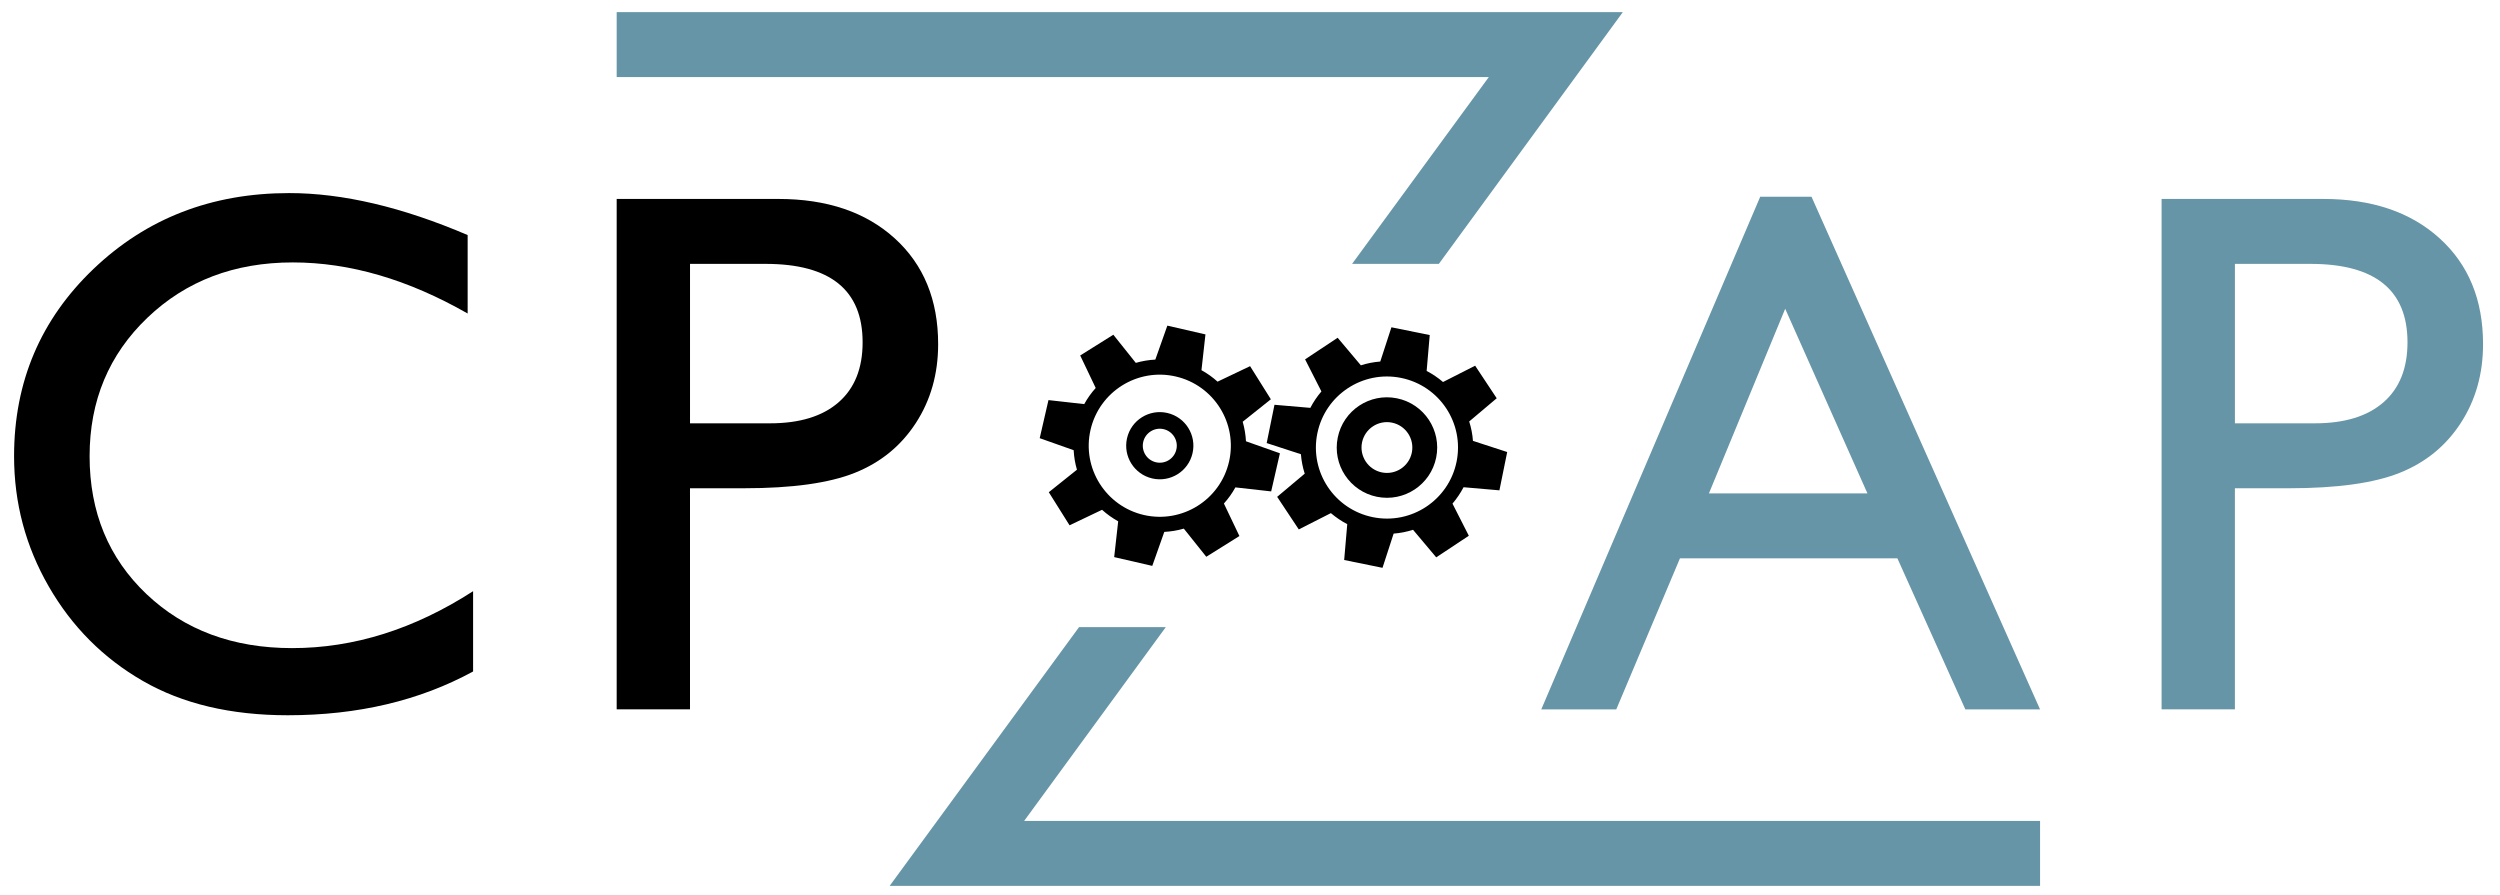 <?xml version="1.0" encoding="utf-8"?>
<!-- Generator: Adobe Illustrator 16.0.0, SVG Export Plug-In . SVG Version: 6.00 Build 0)  -->
<!DOCTYPE svg PUBLIC "-//W3C//DTD SVG 1.1//EN" "http://www.w3.org/Graphics/SVG/1.1/DTD/svg11.dtd">
<svg version="1.1" id="Layer_1" xmlns:x="http://ns.adobe.com/Extensibility/1.0/" xmlns:i="http://ns.adobe.com/AdobeIllustrator/10.0/" xmlns:graph="http://ns.adobe.com/Graphs/1.0/"
	 xmlns="http://www.w3.org/2000/svg" xmlns:xlink="http://www.w3.org/1999/xlink" x="0px" y="0px" width="111.918px"
	 height="40.089px" viewBox="0 0 111.918 40.089" enable-background="new 0 0 111.918 40.089" xml:space="preserve">
<g>
	<path d="M21.179,26.466v3.594c-2.396,1.307-5.162,1.96-8.298,1.96c-2.548,0-4.71-0.513-6.485-1.535s-3.18-2.435-4.214-4.231
		c-1.035-1.797-1.552-3.739-1.552-5.832c0-3.321,1.184-6.115,3.553-8.38c2.368-2.265,5.29-3.398,8.764-3.398
		c2.396,0,5.059,0.626,7.988,1.879v3.512c-2.668-1.525-5.276-2.287-7.825-2.287c-2.614,0-4.784,0.825-6.51,2.475
		s-2.589,3.716-2.589,6.199c0,2.505,0.85,4.563,2.548,6.175c1.699,1.611,3.872,2.417,6.518,2.417
		C15.843,29.014,18.544,28.166,21.179,26.466z"/>
	<path d="M27.607,31.757V8.906h7.236c2.178,0,3.915,0.588,5.211,1.764c1.296,1.176,1.944,2.755,1.944,4.737
		c0,1.329-0.333,2.505-0.997,3.528c-0.665,1.024-1.574,1.768-2.728,2.23c-1.154,0.463-2.81,0.693-4.966,0.693h-2.418v9.898H27.607
		L27.607,31.757z M34.272,11.813H30.89v7.138h3.578c1.329,0,2.352-0.313,3.071-0.939c0.719-0.626,1.078-1.521,1.078-2.687
		C38.617,12.984,37.169,11.813,34.272,11.813z"/>
	<path fill="#6595A6" d="M78.8,8.808h2.296l10.232,22.951h-3.344l-3.043-6.764h-9.734l-2.852,6.764h-3.357L78.8,8.808z M83.6,22.087
		l-3.682-8.265l-3.414,8.265H83.6z"/>
	<path fill="#6595A6" d="M96.768,31.757V8.906h7.236c2.18,0,3.915,0.588,5.211,1.764c1.297,1.176,1.944,2.755,1.944,4.737
		c0,1.329-0.332,2.505-0.996,3.528c-0.665,1.024-1.574,1.768-2.729,2.23c-1.154,0.463-2.81,0.693-4.966,0.693h-2.418v9.898H96.768
		L96.768,31.757z M103.434,11.813h-3.383v7.138h3.578c1.328,0,2.352-0.313,3.07-0.939c0.719-0.626,1.078-1.521,1.078-2.687
		C107.777,12.984,106.329,11.813,103.434,11.813z"/>
	<polygon fill="#6595A6" points="72.65,0.542 27.607,0.542 27.607,3.45 66.65,3.45 60.529,11.813 64.413,11.813 	"/>
	<polygon fill="#6595A6" points="91.328,39.658 91.328,36.75 45.848,36.75 52.188,28.076 48.305,28.076 39.828,39.658 	"/>
	<g>
		<path d="M61.643,22.24c1.217,0.247,2.404-0.539,2.651-1.757c0.247-1.217-0.54-2.405-1.757-2.652s-2.404,0.54-2.65,1.757
			C59.639,20.805,60.425,21.994,61.643,22.24z M62.314,18.92c0.617,0.125,1.015,0.726,0.89,1.341
			c-0.125,0.616-0.726,1.013-1.341,0.888s-1.014-0.726-0.889-1.341C61.1,19.193,61.7,18.796,62.314,18.92z"/>
		<path d="M46.937,17.911l-0.392,1.705l1.52,0.538c0.015,0.296,0.064,0.59,0.147,0.873l-1.26,1.008l0.929,1.481l1.455-0.694
			c0.22,0.199,0.462,0.371,0.722,0.516l-0.179,1.602l1.705,0.393l0.538-1.521c0.296-0.017,0.589-0.063,0.874-0.147l1.006,1.26
			l1.483-0.928l-0.694-1.455c0.199-0.221,0.372-0.463,0.514-0.723l1.602,0.18l0.391-1.706l-1.519-0.538
			c-0.016-0.296-0.065-0.589-0.147-0.874l1.261-1.006l-0.93-1.483l-1.456,0.694c-0.22-0.199-0.462-0.372-0.721-0.514l0.179-1.602
			l-1.706-0.392l-0.538,1.52c-0.296,0.015-0.589,0.065-0.874,0.147l-1.006-1.26l-1.483,0.929l0.694,1.455
			c-0.199,0.22-0.371,0.462-0.514,0.722L46.937,17.911z M52.633,16.854c1.711,0.393,2.781,2.1,2.388,3.812
			c-0.393,1.713-2.1,2.781-3.813,2.389c-1.711-0.395-2.781-2.102-2.388-3.812C49.214,17.529,50.921,16.46,52.633,16.854z"/>
		<path d="M57.055,18.121l-0.349,1.714l1.532,0.499c0.023,0.294,0.08,0.587,0.171,0.871l-1.234,1.037l0.968,1.459l1.437-0.73
			c0.226,0.191,0.472,0.359,0.733,0.494l-0.138,1.605l1.716,0.35l0.498-1.532c0.295-0.022,0.588-0.08,0.869-0.171l1.038,1.234
			l1.459-0.967l-0.731-1.438c0.192-0.226,0.359-0.473,0.496-0.734l1.605,0.139l0.348-1.715l-1.533-0.499
			c-0.021-0.295-0.078-0.587-0.168-0.869l1.232-1.039l-0.966-1.458L64.6,17.102c-0.225-0.193-0.472-0.359-0.733-0.496L64.005,15
			l-1.715-0.348l-0.499,1.533c-0.296,0.022-0.588,0.08-0.869,0.17l-1.039-1.234l-1.458,0.966l0.731,1.437
			c-0.193,0.226-0.359,0.472-0.496,0.735L57.055,18.121z M62.723,16.918c1.723,0.35,2.834,2.029,2.484,3.75
			c-0.35,1.722-2.029,2.834-3.75,2.484c-1.723-0.35-2.834-2.027-2.484-3.75C59.322,17.68,61.001,16.569,62.723,16.918z"/>
		<path d="M51.584,21.419c0.809,0.186,1.617-0.319,1.802-1.129c0.187-0.81-0.319-1.617-1.129-1.803s-1.617,0.32-1.803,1.129
			C50.269,20.426,50.774,21.233,51.584,21.419z M52.091,19.212c0.41,0.094,0.666,0.502,0.571,0.912
			c-0.094,0.41-0.502,0.665-0.912,0.571c-0.409-0.094-0.665-0.502-0.571-0.912C51.273,19.374,51.682,19.118,52.091,19.212z"/>
	</g>
</g>
</svg>
